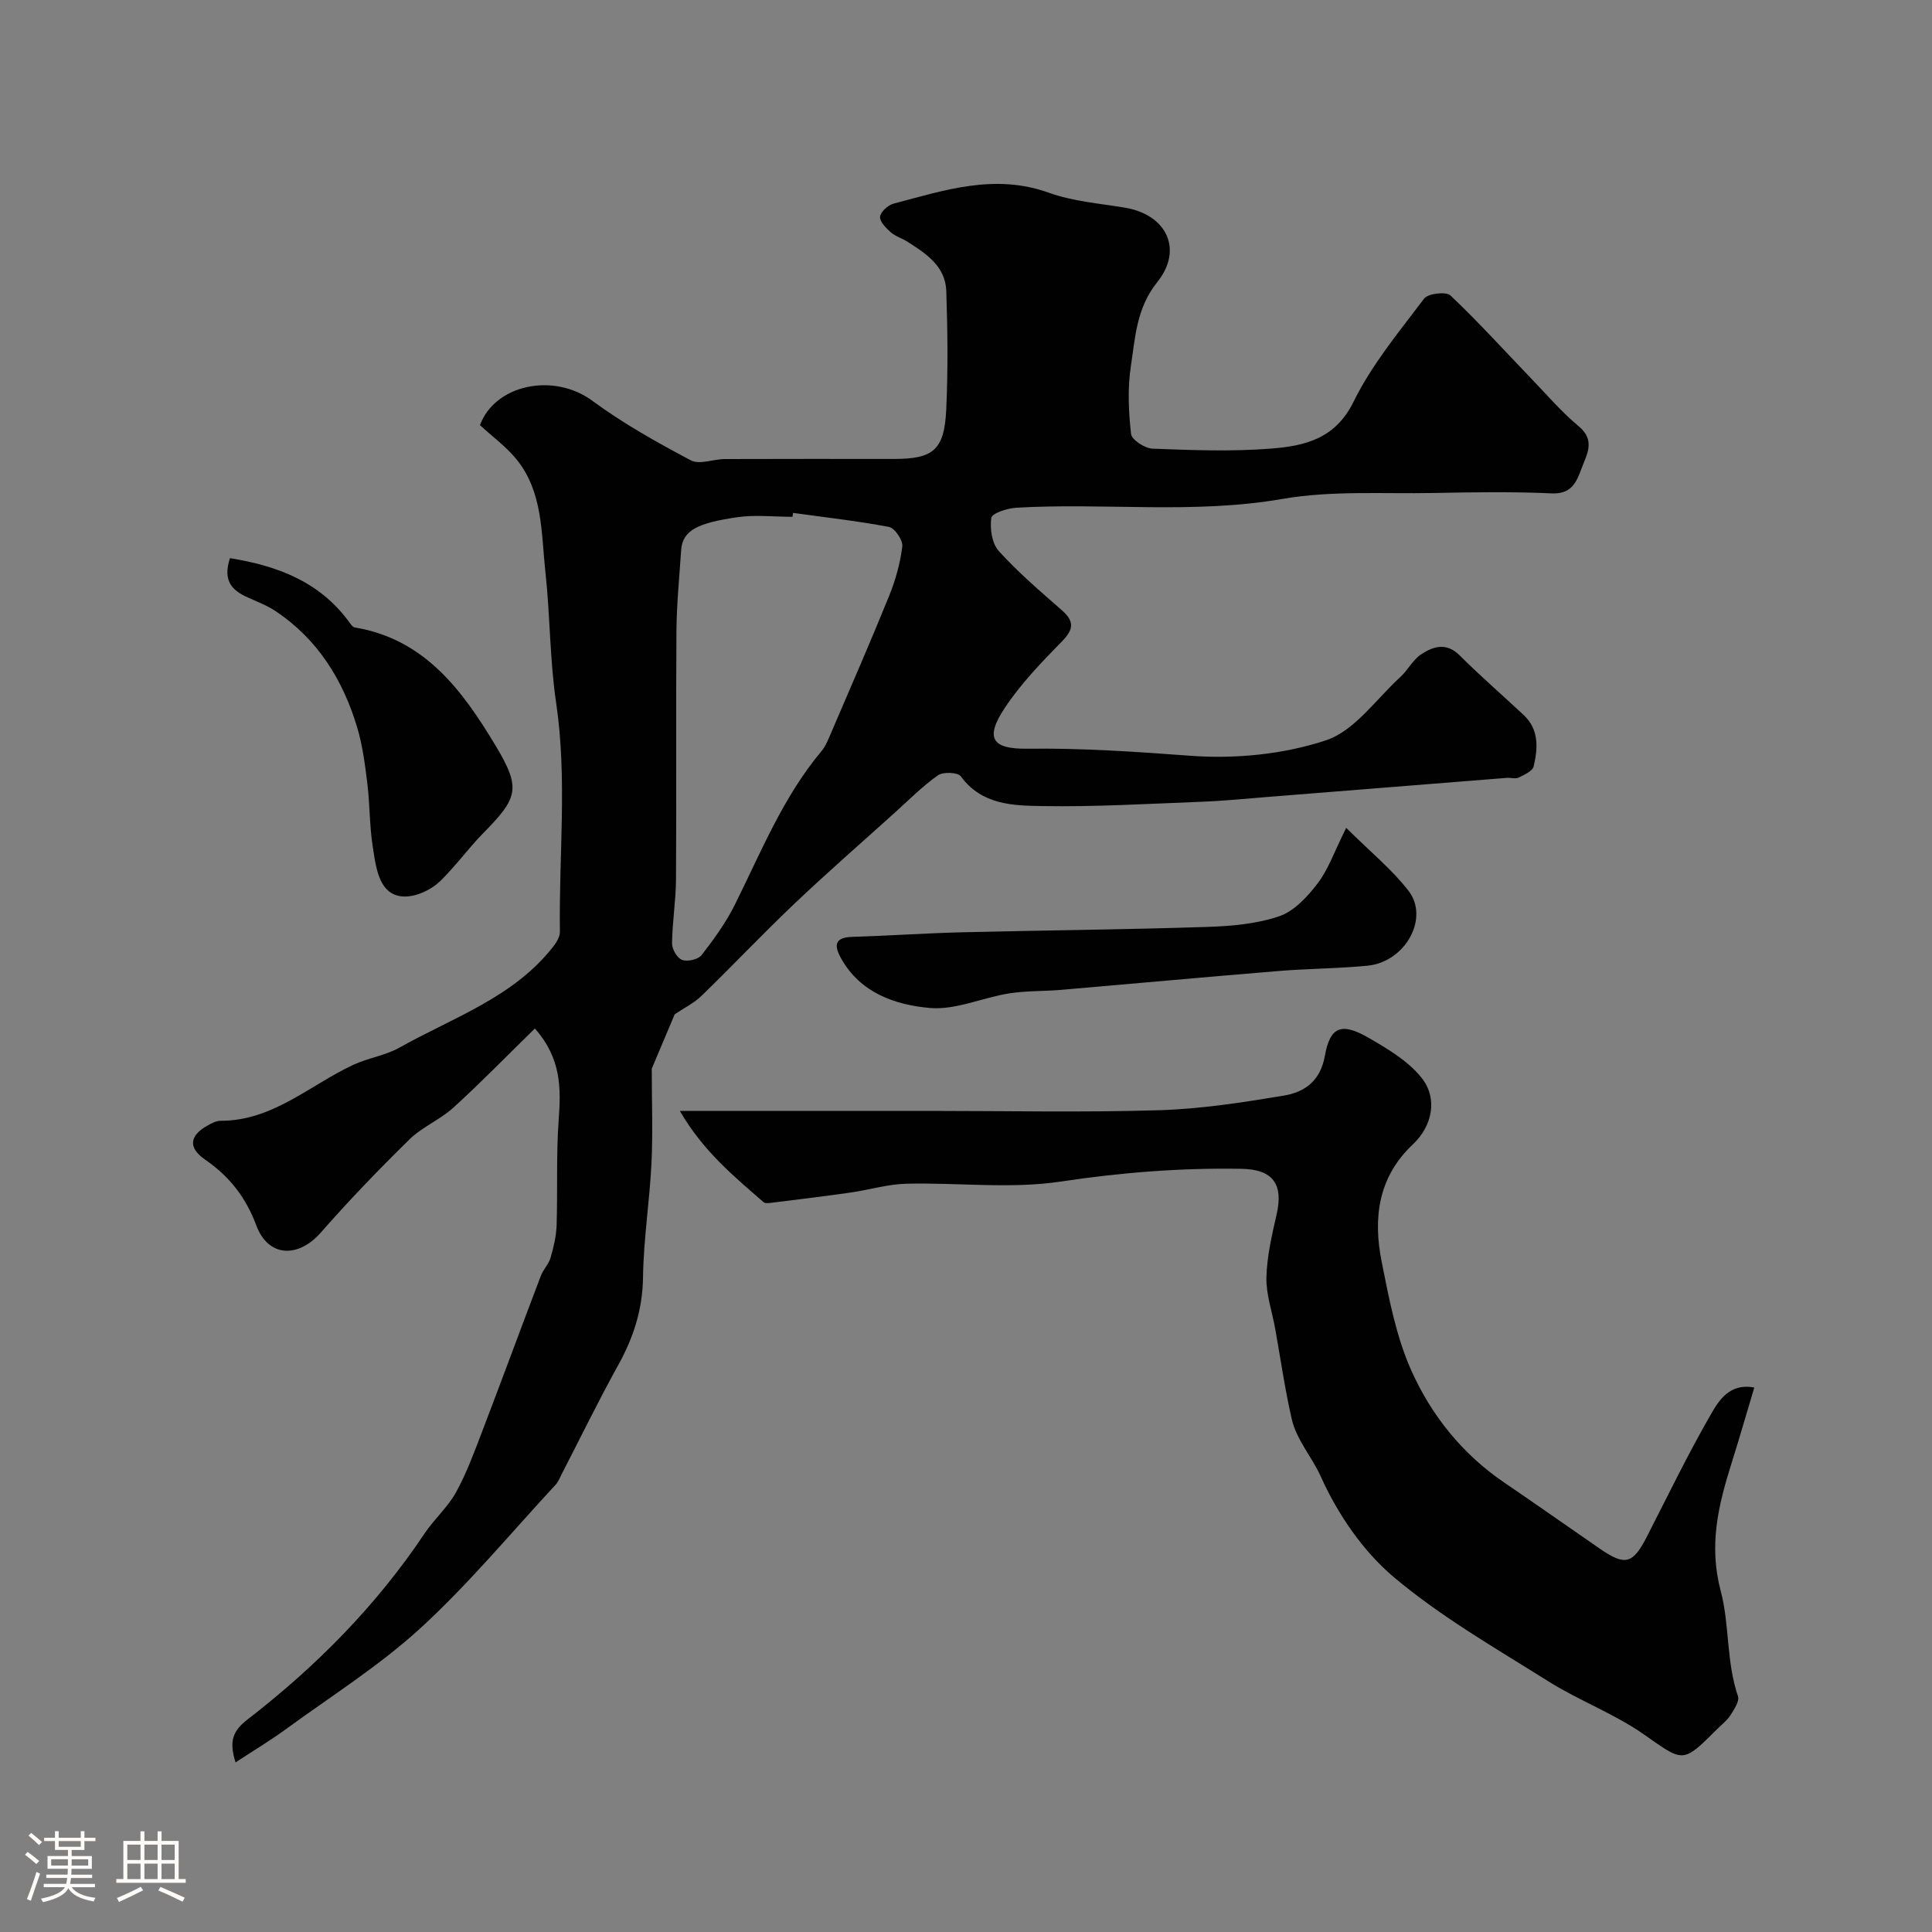 <svg enable-background="new 0 0 400 400" viewBox="0 0 400 400" xmlns="http://www.w3.org/2000/svg"><rect x="0" y="0" width="400" height="400" fill="#808080" stroke="none"/><path d="m5.17 384 .55-.58c.85.61 1.65 1.24 2.4 1.87l-.59.64c-.83-.73-1.62-1.38-2.36-1.93m1.22 9.53-.82-.34c.71-1.76 1.37-3.64 1.98-5.63.24.13.5.25.76.36-.6 1.67-1.24 3.54-1.92 5.61m-.5-13.5.57-.54c.56.44 1.31 1.06 2.26 1.87l-.64.64c-.68-.66-1.41-1.32-2.19-1.97m3.25.46h2.24v-1.36h.77v1.36h4.57v-1.36h.76v1.36h2.28v.69h-2.28v1.84h-2.64v1.26h4.18v2.64h-4.21c0 .45-.02.86-.05 1.21h4.32v.69h-4.38c-.04.34-.1.75-.19 1.22h5.15v.69h-4.82c.87 1.19 2.51 1.92 4.93 2.19-.17.31-.3.57-.37.76-2.77-.49-4.52-1.41-5.26-2.76-.56 1.26-2.3 2.23-5.24 2.9-.12-.24-.26-.48-.43-.72 2.73-.55 4.38-1.34 4.96-2.38h-4.38v-.69h4.65c.1-.38.17-.79.21-1.22h-4.32v-.69h4.4c.03-.34.05-.75.05-1.21h-4.2v-2.64h4.23v-1.26h-2.69v-1.84h-2.24zm1.46 4.46v1.29h3.45c.01-.4.02-.57.01-.53v-.32-.45h-3.46zm1.55-2.59h4.57v-1.19h-4.57zm6.11 2.59h-3.42v.77c-.01.19-.01.37-.02.53h3.44v-1.29z" fill="#fcfbfa"/><path d="m32.63 379.16h.82v1.98h3.54v7.89h1.46v.78h-14.37v-.78h1.46v-7.89h3.54v-1.98h.82v1.98h2.73zm-3.49 11.48.5.73c-1.61.82-3.28 1.63-5 2.41-.13-.27-.28-.55-.44-.82 1.75-.72 3.4-1.49 4.94-2.32m-2.78-5.55h2.73v-3.18h-2.73zm0 3.95h2.73v-3.2h-2.73zm3.54-3.95h2.73v-3.18h-2.73zm0 3.95h2.73v-3.2h-2.73zm7.89 4.68c-1.84-.92-3.51-1.7-5.02-2.32l.45-.73c1.89.8 3.57 1.55 5.04 2.23zm-1.62-11.81h-2.73v3.18h2.73zm-2.73 7.13h2.73v-3.2h-2.73z" fill="#fcfbfa"/><g fill="#010102"><path d="m139.69 210c-1.6 3.79-3.39 8.05-4.75 11.26 0 6.99.25 13.3-.06 19.59-.39 7.88-1.64 15.72-1.75 23.6-.09 6.65-1.96 12.45-5.12 18.15-4.13 7.45-7.86 15.13-11.77 22.7-.37.72-.67 1.53-1.21 2.1-9.23 9.95-17.94 20.48-27.91 29.63-8.5 7.79-18.42 14.04-27.78 20.87-3.31 2.42-6.84 4.54-10.57 6.98-1.43-4.5-.5-6.58 2.54-8.93 14.14-10.93 26.62-23.53 36.6-38.47 1.99-2.98 4.83-5.45 6.53-8.56 2.22-4.04 3.81-8.44 5.47-12.77 4.07-10.64 8-21.33 12.05-31.97.5-1.33 1.65-2.44 2.03-3.78.63-2.18 1.17-4.45 1.25-6.7.23-7.28-.1-14.59.43-21.84.47-6.52.58-12.68-4.93-18.92-5.81 5.68-11.18 11.2-16.87 16.38-2.74 2.5-6.44 3.98-9.07 6.56-6.33 6.2-12.5 12.6-18.34 19.27-4.73 5.4-10.93 5.16-13.39-1.43-2.16-5.8-5.56-10.16-10.6-13.63-3.57-2.46-3.24-4.97.46-7.04.84-.47 1.81-1 2.72-1 10.83.02 18.48-7.39 27.5-11.59 3.07-1.43 6.63-1.92 9.55-3.56 11.11-6.25 23.65-10.39 31.89-20.98.66-.85 1.35-2.01 1.33-3.01-.23-15.8 1.56-31.61-.78-47.42-1.33-8.94-1.23-18.07-2.22-27.07-.88-8.03-.48-16.54-5.99-23.33-2.12-2.61-4.93-4.65-7.56-7.07 3.13-8.44 15.28-10.93 23.27-5.04 6.37 4.7 13.38 8.61 20.39 12.33 1.79.95 4.67-.26 7.05-.27 11.67-.05 23.33-.02 35-.02 8.18 0 10.44-1.85 10.83-10.27.38-8.15.28-16.34.01-24.49-.17-5.16-4.21-7.78-8.1-10.25-1.1-.7-2.46-1.08-3.41-1.93-.98-.87-2.3-2.21-2.2-3.2.11-1.02 1.63-2.41 2.77-2.71 10.55-2.78 20.97-6.3 32.16-2.27 4.99 1.79 10.49 2.22 15.79 3.1 8.57 1.44 12.12 8.62 6.66 15.42-4.31 5.37-4.55 11.44-5.46 17.43-.7 4.57-.47 9.37.04 13.99.14 1.21 2.85 2.99 4.43 3.05 8.15.31 16.37.63 24.48-.01 6.89-.54 13.34-1.92 17.15-9.69 3.77-7.68 9.42-14.48 14.63-21.38.8-1.06 4.55-1.49 5.44-.64 5.82 5.51 11.21 11.47 16.77 17.25 3.2 3.32 6.22 6.87 9.75 9.8 3.62 3 1.67 5.91.58 8.87-1.02 2.77-2.07 5.25-6.14 5.06-8.15-.38-16.33-.24-24.49-.08-10.44.2-21.08-.54-31.26 1.23-18.39 3.19-36.77.75-55.11 1.82-1.85.11-5.02 1.14-5.16 2.1-.32 2.21.12 5.29 1.54 6.86 3.98 4.4 8.53 8.29 13.01 12.21 2.6 2.28 2.6 3.93.11 6.47-4.25 4.34-8.55 8.79-11.88 13.82-4.15 6.26-2.66 8.53 4.7 8.43 11.27-.14 22.45.62 33.69 1.46 9.3.7 19.3-.28 28.1-3.19 5.94-1.96 10.39-8.52 15.41-13.11 1.57-1.43 2.59-3.57 4.31-4.7 2.52-1.65 5.24-2.54 8.02.26 4.25 4.26 8.83 8.19 13.22 12.32 3.2 3 2.94 6.87 2.06 10.61-.23.98-1.93 1.75-3.1 2.32-.67.33-1.64.01-2.47.07-16.5 1.31-33.01 2.64-49.51 3.95-4.6.37-9.2.83-13.8 1-10.93.42-21.88 1.07-32.8.89-6.08-.1-12.59-.21-16.92-6.16-.61-.84-3.67-.97-4.74-.21-3.21 2.26-6.02 5.11-8.96 7.76-6.92 6.24-13.95 12.36-20.7 18.77-6.57 6.24-12.81 12.84-19.31 19.15-1.52 1.47-3.55 2.46-5.53 3.8zm24.5-103.81c-.04.27-.07.54-.11.81-3.83 0-7.72-.46-11.47.09-7.97 1.17-11.3 2.64-11.58 6.77-.38 5.59-.93 11.18-.98 16.77-.13 17.14.02 34.28-.09 51.43-.03 4.43-.77 8.85-.82 13.28-.01 1.18 1.07 3.04 2.08 3.4 1.12.4 3.32-.08 4.02-.98 2.56-3.29 5.06-6.74 6.91-10.46 5.42-10.9 9.97-22.27 17.91-31.76.9-1.08 1.44-2.49 2.01-3.81 4.04-9.42 8.15-18.82 12-28.32 1.33-3.27 2.31-6.78 2.74-10.27.16-1.27-1.55-3.8-2.74-4.04-6.58-1.25-13.25-1.99-19.88-2.91z"/><path d="m363.21 287.27c-1.66 5.54-3.13 10.65-4.73 15.73-2.71 8.64-4.75 16.89-2.21 26.45 1.83 6.9 1.12 14.62 3.56 21.74.35 1.03-.81 2.74-1.57 3.94-.7 1.1-1.82 1.93-2.76 2.88-7.23 7.23-6.94 6.82-15.19 1.05-6.12-4.27-13.34-6.94-19.69-10.93-10.9-6.84-22.21-13.33-32-21.56-6.43-5.41-11.68-13.11-15.14-20.82-1.84-4.11-5.04-7.59-6.04-11.96-1.42-6.18-2.31-12.48-3.43-18.73-.64-3.54-1.9-7.09-1.81-10.62.11-4.35 1.13-8.72 2.11-13 1.45-6.3-.79-9.34-7.27-9.45-12.55-.22-24.94.76-37.42 2.64-10.46 1.57-21.33.18-32.01.45-3.86.1-7.68 1.28-11.54 1.83-5.33.76-10.69 1.41-16.03 2.07-.65.08-1.57.25-1.96-.09-6.12-5.34-12.46-10.5-17.33-18.89h8.19 43.49c15.85 0 31.71.34 47.55-.14 8.64-.26 17.29-1.61 25.84-3.03 4.27-.71 7.55-3.01 8.47-8.2 1.08-6.09 3.45-7 9.01-3.79 3.99 2.3 8.25 4.82 11.03 8.32 3.41 4.29 2.21 9.99-1.81 13.77-7.23 6.8-8.25 15.3-6.47 24.26 1.52 7.63 2.99 15.49 6.13 22.52 4.16 9.31 10.58 17.35 19.26 23.24 6.61 4.49 13.14 9.11 19.73 13.65 5.33 3.67 6.88 3.24 9.82-2.49 4.32-8.44 8.45-16.99 13.18-25.2 1.68-2.93 3.9-6.61 9.04-5.64z"/><path d="m278.72 171.4c5.05 5.02 9.49 8.62 12.89 13.02 4.4 5.7-.68 14.76-8.5 15.52-6.07.59-12.2.59-18.29 1.09-15.05 1.23-30.08 2.62-45.13 3.91-3.6.31-7.26.17-10.81.74-5.49.88-11.03 3.47-16.35 3.01-7.19-.63-14.4-3.1-18.41-10.3-1.42-2.56-1.42-4.3 2.28-4.42 7.59-.23 15.17-.76 22.77-.95 16.9-.41 33.81-.56 50.71-1.11 5.03-.16 10.26-.61 14.97-2.21 3.09-1.05 5.85-4.05 7.95-6.8 2.19-2.85 3.4-6.46 5.92-11.5z"/><path d="m47.61 115.56c9.77 1.58 18.3 4.78 24.4 12.85.43.56.9 1.41 1.46 1.5 14.5 2.42 22.28 13.08 29.1 24.41 5.41 9 4.68 10.85-2.69 18.35-2.3 2.34-4.29 4.98-6.51 7.41-1.23 1.34-2.48 2.78-3.99 3.72-3.03 1.89-6.97 2.8-9.38.25-1.94-2.06-2.37-5.81-2.85-8.91-.65-4.22-.57-8.55-1.08-12.79-.48-3.92-.98-7.89-2.09-11.65-2.95-9.9-8.18-18.36-16.97-24.2-1.73-1.15-3.72-1.91-5.63-2.77-3.18-1.41-5.36-3.32-3.77-8.17z"/></g></svg>